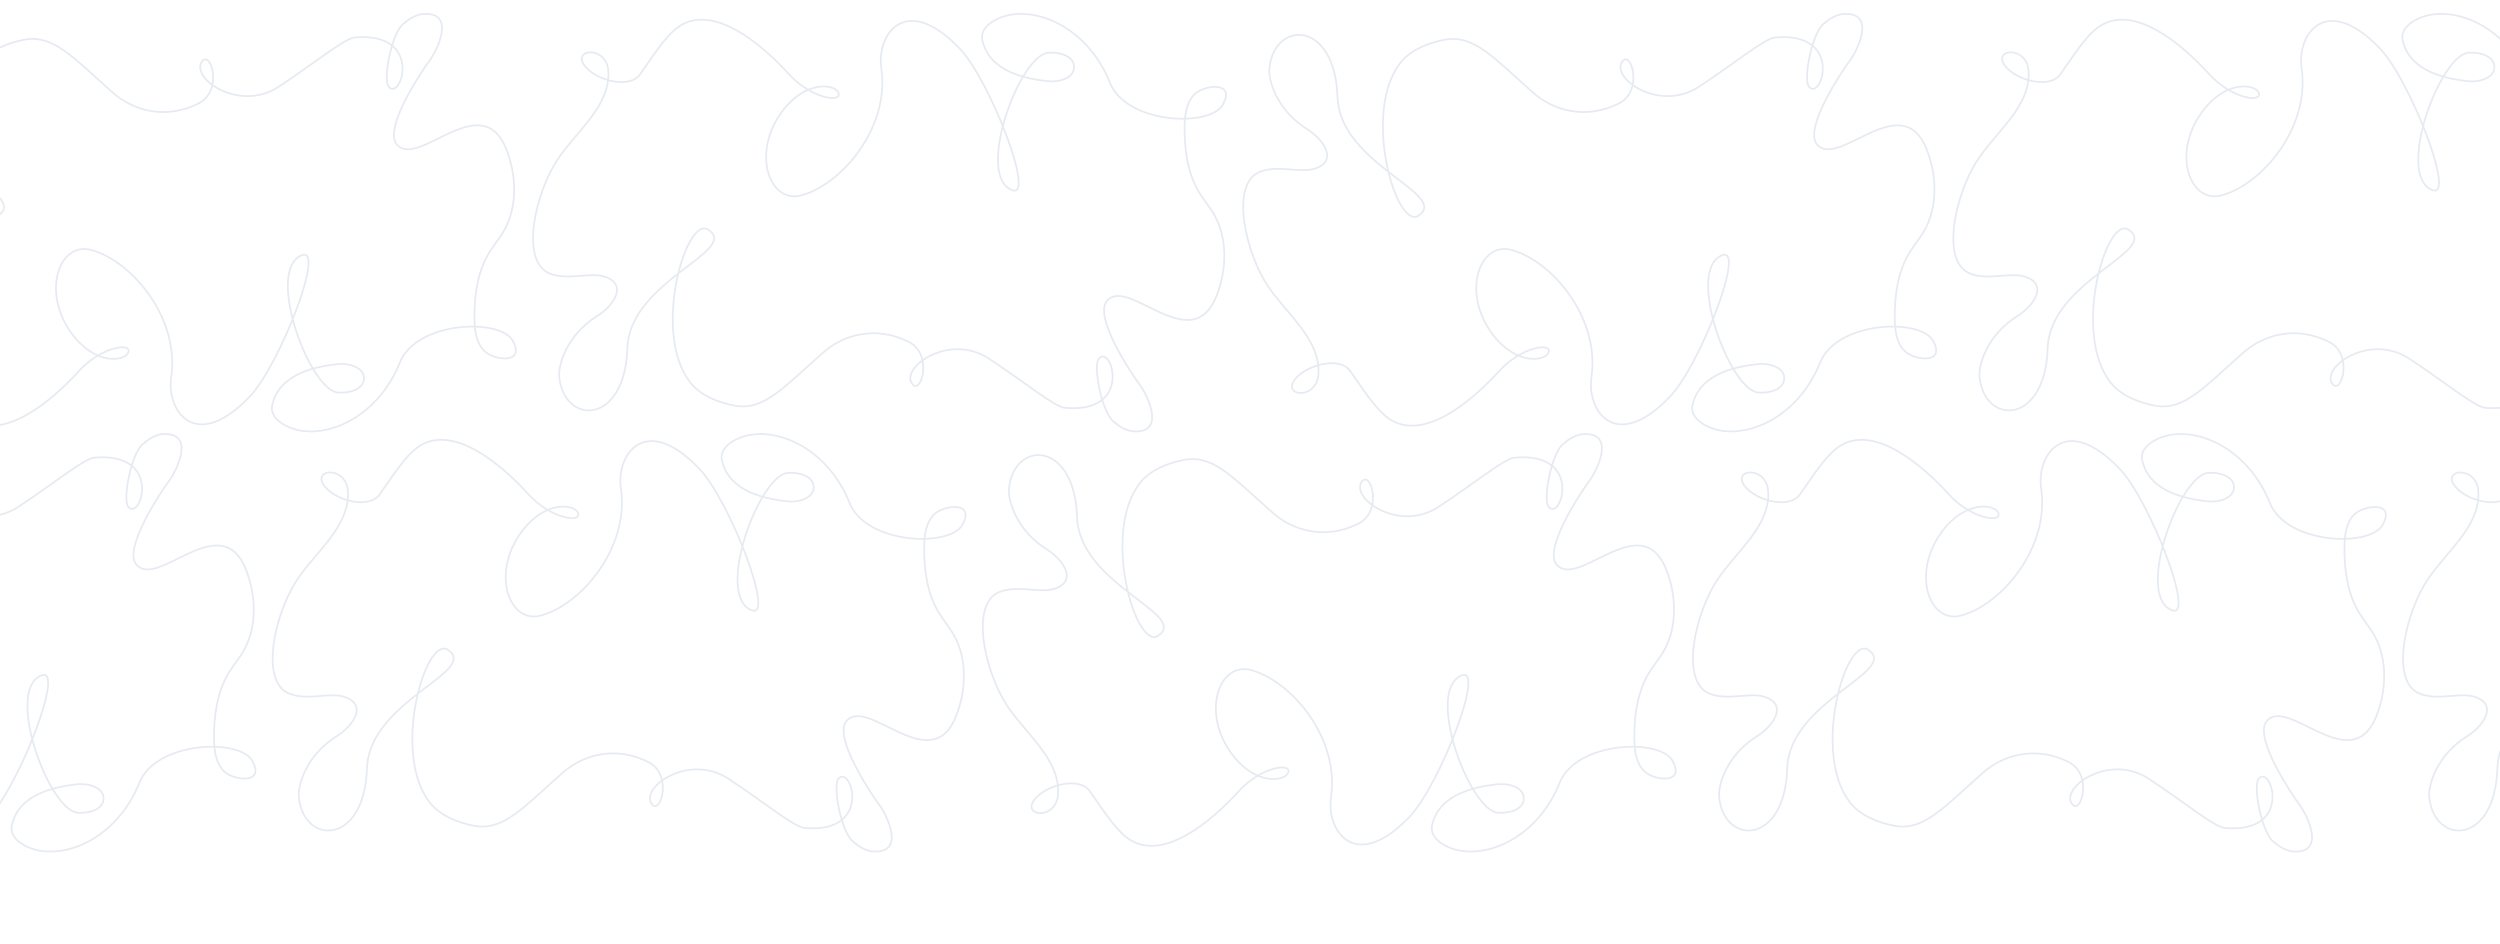 <?xml version="1.0" encoding="UTF-8"?> <svg xmlns="http://www.w3.org/2000/svg" width="1920" height="725" viewBox="0 0 1920 725" fill="none"><g clip-path="url(#clip0_3191_1439)"><path d="M110.439 340.449C101.018 346.631 93.946 383.368 98.43 389.113C107.941 401.312 125.852 346.862 72.573 351.461C64.421 352.162 41.746 371.103 14.027 389.294C-16.561 409.356 -54.064 382.387 -44.849 369.891C-38.131 360.775 -28.397 392.591 -47.478 402.128C-72.906 414.838 -97.666 407.667 -113.261 393.902C-143.28 367.402 -158.702 349.046 -181.014 353.118C-193.559 355.41 -207.324 360.866 -215.228 370.881C-245.132 408.804 -218.418 499.644 -201.406 488.302C-176.736 471.851 -261.922 449.159 -263.57 397.19C-265.449 337.927 -311.92 337.985 -315.869 374.903C-316.948 384.975 -309.406 407.881 -286.929 421.852C-274.763 429.418 -262.589 445.862 -280.682 452.11C-291.875 455.976 -309.233 449.027 -323.245 454.64C-346.464 463.946 -334.109 517.118 -316.866 542.628C-302.095 564.471 -277.096 583.033 -278.143 609.384C-279.033 631.713 -310.94 626.776 -293.202 610.892C-283.459 602.164 -261.543 596.946 -253.877 607.529C-246.212 618.121 -234.887 636.79 -224.114 644.2C-197.804 662.292 -160.515 630.963 -139.497 607.735C-122.484 588.934 -98.449 585.382 -101.458 593.435C-103.898 599.955 -126.49 603.771 -144.846 578.903C-168.527 546.832 -154.358 508.134 -130.051 514.604C-99.133 522.83 -61.803 566.738 -68.546 612.285C-72.346 637.961 -50.116 670.963 -8.359 627.418C14.662 603.408 50.45 511.208 31.765 518.709C3.477 530.059 37.683 622.316 59.533 624.138C67.784 624.822 78.738 622.135 79.489 613.901C80.305 604.941 68.023 601.273 59.088 602.328C45.175 603.969 14.505 608.502 9.032 633.938C6.79 644.381 20.481 651.709 31.023 653.399C57.745 657.685 91.959 638.933 107.002 601.249C119.802 569.202 184.217 566.779 193.828 584.434C203.455 602.089 181.175 599.394 173.526 593.542C165.877 587.69 164.468 576.851 164.386 567.216C164.229 549.634 166.652 531.419 175.859 516.434C179.478 510.549 184.06 505.282 187.407 499.24C197.578 480.851 196.663 457.195 188.989 437.636C169.925 389.03 121.236 452.769 104.785 433.688C94.119 421.308 124.27 376.757 129.553 369.743C136.048 361.138 150.497 331.399 124.616 333.46C117.42 334.037 110.414 340.449 110.414 340.449H110.439Z" stroke="#002D72" stroke-opacity="0.1" stroke-width="1.359" stroke-miterlimit="10"></path><path d="M655.827 646.908C646.406 640.727 639.334 603.99 643.818 598.245C653.33 586.046 671.24 640.496 617.961 635.897C609.809 635.196 587.134 616.255 559.415 598.064C528.827 578.002 491.324 604.971 500.539 617.466C507.257 626.583 516.991 594.767 497.91 585.23C472.482 572.52 447.722 579.691 432.127 593.456C402.108 619.956 386.687 638.312 364.374 634.24C351.829 631.948 338.064 626.492 330.16 616.477C300.256 578.554 326.97 487.714 343.982 499.055C368.652 515.507 283.466 538.199 281.818 590.167C279.939 649.431 233.468 649.373 229.52 612.455C228.44 602.383 235.982 579.477 258.459 565.506C270.625 557.94 282.799 541.496 264.707 535.248C253.513 531.382 236.155 538.331 222.143 532.718C198.924 523.412 211.279 470.24 228.522 444.73C243.293 422.887 268.292 404.325 267.245 377.974C266.355 355.645 234.449 360.582 252.186 376.466C261.929 385.194 283.846 390.412 291.511 379.829C299.177 369.237 310.502 350.568 321.275 343.158C347.584 325.066 384.873 356.395 405.891 379.622C422.904 398.423 446.939 401.976 443.93 393.923C441.491 387.403 418.898 383.587 400.542 408.455C376.862 440.526 391.03 479.224 415.337 472.754C446.255 464.528 483.585 420.62 476.842 375.073C473.043 349.397 495.272 316.395 537.029 359.94C560.05 383.95 595.839 476.15 577.153 468.649C548.865 457.299 583.071 365.042 604.922 363.22C613.172 362.536 624.127 365.223 624.877 373.457C625.693 382.417 613.411 386.085 604.477 385.029C590.563 383.389 559.893 378.856 554.42 353.42C552.178 342.977 565.869 335.649 576.411 333.959C603.133 329.673 637.347 348.425 652.39 386.109C665.19 418.156 729.605 420.579 739.216 402.924C748.843 385.269 726.564 387.964 718.915 393.816C711.266 399.668 709.856 410.507 709.774 420.142C709.617 437.723 712.04 455.939 721.247 470.924C724.866 476.809 729.448 482.076 732.795 488.118C742.966 506.507 742.051 530.162 734.377 549.722C715.313 598.327 666.625 534.589 650.173 553.67C639.507 566.05 669.658 610.6 674.941 617.615C681.436 626.22 695.885 655.959 670.004 653.898C662.808 653.321 655.802 646.908 655.802 646.908H655.827Z" stroke="#002D72" stroke-opacity="0.1" stroke-width="1.359" stroke-miterlimit="10"></path><path d="M1201.22 340.449C1191.79 346.631 1184.72 383.368 1189.21 389.113C1198.72 401.312 1216.63 346.862 1163.35 351.461C1155.2 352.162 1132.52 371.103 1104.8 389.294C1074.22 409.356 1036.71 382.387 1045.93 369.891C1052.65 360.775 1062.38 392.591 1043.3 402.128C1017.87 414.838 993.11 407.667 977.515 393.902C947.496 367.402 932.075 349.046 909.762 353.118C897.217 355.41 883.453 360.866 875.548 370.881C845.644 408.804 872.358 499.644 889.371 488.302C914.04 471.851 828.855 449.159 827.206 397.19C825.327 337.927 778.856 337.985 774.908 374.903C773.828 384.975 781.37 407.881 803.847 421.852C816.013 429.418 828.187 445.862 810.095 452.11C798.902 455.976 781.543 449.027 767.531 454.64C744.312 463.946 756.667 517.118 773.911 542.628C788.681 564.471 813.68 583.033 812.634 609.384C811.743 631.713 779.837 626.776 797.575 610.892C807.317 602.164 829.234 596.946 836.899 607.529C844.565 618.121 855.89 636.79 866.663 644.2C892.973 662.292 930.261 630.963 951.28 607.735C968.292 588.934 992.327 585.382 989.318 593.435C986.879 599.955 964.286 603.771 945.93 578.903C922.25 546.832 936.418 508.134 960.725 514.604C991.643 522.83 1028.97 566.738 1022.23 612.285C1018.43 637.961 1040.66 670.963 1082.42 627.418C1105.44 603.408 1141.23 511.208 1122.54 518.709C1094.25 530.059 1128.46 622.316 1150.31 624.138C1158.56 624.822 1169.51 622.135 1170.26 613.901C1171.08 604.941 1158.8 601.273 1149.86 602.328C1135.95 603.969 1105.28 608.502 1099.81 633.938C1097.57 644.381 1111.26 651.709 1121.8 653.399C1148.52 657.685 1182.74 638.933 1197.78 601.249C1210.58 569.202 1274.99 566.779 1284.6 584.434C1294.23 602.089 1271.95 599.394 1264.3 593.542C1256.65 587.69 1255.24 576.851 1255.16 567.216C1255.01 549.634 1257.43 531.419 1266.64 516.434C1270.25 510.549 1274.84 505.282 1278.18 499.24C1288.35 480.851 1287.44 457.195 1279.77 437.636C1260.7 389.03 1212.01 452.769 1195.56 433.688C1184.9 421.308 1215.05 376.757 1220.33 369.743C1226.82 361.138 1241.27 331.399 1215.39 333.46C1208.2 334.037 1201.19 340.449 1201.19 340.449H1201.22Z" stroke="#002D72" stroke-opacity="0.1" stroke-width="1.359" stroke-miterlimit="10"></path><path d="M1746.6 646.908C1737.18 640.727 1730.11 603.99 1734.59 598.245C1744.11 586.046 1762.02 640.496 1708.74 635.897C1700.59 635.196 1677.91 616.255 1650.19 598.064C1619.6 578.002 1582.1 604.971 1591.32 617.466C1598.03 626.583 1607.77 594.767 1588.69 585.23C1563.26 572.52 1538.5 579.691 1522.9 593.456C1492.89 619.956 1477.46 638.312 1455.15 634.24C1442.61 631.948 1428.84 626.492 1420.94 616.477C1391.03 578.554 1417.75 487.714 1434.76 499.055C1459.43 515.507 1374.24 538.199 1372.59 590.167C1370.72 649.431 1324.24 649.373 1320.3 612.455C1319.22 602.383 1326.76 579.477 1349.24 565.506C1361.4 557.94 1373.58 541.496 1355.48 535.248C1344.29 531.382 1326.93 538.331 1312.92 532.718C1289.7 523.412 1302.06 470.24 1319.3 444.73C1334.07 422.887 1359.07 404.325 1358.02 377.974C1357.13 355.645 1325.23 360.582 1342.96 376.466C1352.71 385.194 1374.62 390.412 1382.29 379.829C1389.95 369.237 1401.28 350.568 1412.05 343.158C1438.36 325.066 1475.65 356.395 1496.67 379.622C1513.68 398.423 1537.72 401.976 1534.71 393.923C1532.27 387.403 1509.67 383.587 1491.32 408.455C1467.64 440.526 1481.81 479.224 1506.11 472.754C1537.03 464.528 1574.36 420.62 1567.62 375.073C1563.82 349.397 1586.05 316.395 1627.81 359.94C1650.83 383.95 1686.62 476.15 1667.93 468.649C1639.64 457.299 1673.85 365.042 1695.7 363.22C1703.95 362.536 1714.9 365.223 1715.65 373.457C1716.47 382.417 1704.19 386.085 1695.25 385.029C1681.34 383.389 1650.67 378.856 1645.2 353.42C1642.96 342.977 1656.65 335.649 1667.19 333.959C1693.91 329.673 1728.12 348.425 1743.17 386.109C1755.97 418.156 1820.38 420.579 1829.99 402.924C1839.62 385.269 1817.34 387.964 1809.69 393.816C1802.04 399.668 1800.63 410.507 1800.55 420.142C1800.39 437.723 1802.82 455.939 1812.02 470.924C1815.64 476.809 1820.23 482.076 1823.57 488.118C1833.74 506.507 1832.83 530.162 1825.15 549.722C1806.09 598.327 1757.4 534.589 1740.95 553.67C1730.28 566.05 1760.43 610.6 1765.72 617.615C1772.21 626.22 1786.66 655.959 1760.78 653.898C1753.59 653.321 1746.58 646.908 1746.58 646.908H1746.6Z" stroke="#002D72" stroke-opacity="0.1" stroke-width="1.359" stroke-miterlimit="10"></path><path d="M2291.99 646.908C2282.57 640.727 2275.5 603.99 2279.98 598.245C2289.49 586.046 2307.4 640.496 2254.13 635.897C2245.97 635.196 2223.3 616.255 2195.58 598.064C2164.99 578.002 2127.49 604.971 2136.7 617.466C2143.42 626.583 2153.16 594.767 2134.07 585.23C2108.65 572.52 2083.89 579.691 2068.29 593.456C2038.27 619.956 2022.85 638.312 2000.54 634.24C1987.99 631.948 1974.23 626.492 1966.32 616.477C1936.42 578.554 1963.13 487.714 1980.15 499.055C2004.82 515.507 1919.63 538.199 1917.98 590.167C1916.1 649.431 1869.63 649.373 1865.68 612.455C1864.6 602.383 1872.15 579.477 1894.62 565.506C1906.79 557.94 1918.96 541.496 1900.87 535.248C1889.68 531.382 1872.32 538.331 1858.31 532.718C1835.09 523.412 1847.44 470.24 1864.69 444.73C1879.46 422.887 1904.46 404.325 1903.41 377.974C1902.52 355.645 1870.61 360.582 1888.35 376.466C1898.09 385.194 1920.01 390.412 1927.68 379.829C1935.34 369.237 1946.67 350.568 1957.44 343.158C1983.75 325.066 2021.04 356.395 2042.06 379.622C2059.07 398.423 2083.1 401.976 2080.09 393.923C2077.66 387.403 2055.06 383.587 2036.71 408.455C2013.03 440.526 2027.19 479.224 2051.5 472.754C2082.42 464.528 2119.75 420.62 2113.01 375.073C2109.21 349.397 2131.44 316.395 2173.19 359.94C2196.21 383.95 2232 476.15 2213.32 468.649C2185.03 457.299 2219.24 365.042 2241.09 363.22C2249.34 362.536 2260.29 365.223 2261.04 373.457C2261.86 382.417 2249.58 386.085 2240.64 385.029C2226.73 383.389 2196.06 378.856 2190.58 353.42C2188.34 342.977 2202.03 335.649 2212.58 333.959C2239.3 329.673 2273.51 348.425 2288.55 386.109C2301.35 418.156 2365.77 420.579 2375.38 402.924C2385.01 385.269 2362.73 387.964 2355.08 393.816C2347.43 399.668 2346.02 410.507 2345.94 420.142C2345.78 437.723 2348.2 455.939 2357.41 470.924C2361.03 476.809 2365.61 482.076 2368.96 488.118C2379.13 506.507 2378.22 530.162 2370.54 549.722C2351.48 598.327 2302.79 534.589 2286.34 553.67C2275.67 566.05 2305.82 610.6 2311.11 617.615C2317.6 626.22 2332.05 655.959 2306.17 653.898C2298.97 653.321 2291.97 646.908 2291.97 646.908H2291.99Z" stroke="#002D72" stroke-opacity="0.1" stroke-width="1.359" stroke-miterlimit="10"></path><path d="M310.439 17.774C301.018 23.956 293.946 60.693 298.43 66.438C307.941 78.636 325.852 24.187 272.573 28.786C264.421 29.487 241.746 48.428 214.027 66.619C183.439 86.681 145.936 59.712 155.151 47.216C161.869 38.1 171.603 69.916 152.522 79.452C127.094 92.162 102.334 84.991 86.739 71.226C56.72 44.727 41.298 26.371 18.986 30.443C6.441 32.734 -7.324 38.191 -15.228 48.205C-45.132 86.129 -18.418 176.969 -1.406 165.627C23.264 149.175 -61.922 126.484 -63.57 74.515C-65.45 15.252 -111.92 15.31 -115.869 52.228C-116.948 62.3 -109.406 85.206 -86.929 99.177C-74.763 106.743 -62.589 123.187 -80.681 129.435C-91.875 133.3 -109.233 126.352 -123.245 131.965C-146.464 141.271 -134.109 194.443 -116.866 219.953C-102.095 241.796 -77.096 260.358 -78.143 286.709C-79.033 309.037 -110.94 304.1 -93.202 288.217C-83.459 279.488 -61.543 274.271 -53.877 284.854C-46.212 295.446 -34.886 314.115 -24.114 321.525C2.196 339.617 39.485 308.287 60.503 285.06C77.516 266.259 101.551 262.707 98.542 270.76C96.102 277.279 73.51 281.096 55.154 256.228C31.473 224.157 45.642 185.458 69.949 191.929C100.866 200.155 138.197 244.062 131.454 289.61C127.654 315.285 149.884 348.288 191.641 304.743C214.662 280.733 250.45 188.533 231.765 196.034C203.477 207.383 237.683 299.641 259.534 301.463C267.784 302.147 278.738 299.46 279.488 291.226C280.304 282.266 268.023 278.598 259.088 279.653C245.175 281.293 214.505 285.827 209.032 311.263C206.79 321.706 220.481 329.034 231.023 330.723C257.745 335.009 291.959 316.258 307.002 278.573C319.802 246.527 384.217 244.103 393.828 261.759C403.455 279.414 381.175 276.719 373.526 270.867C365.877 265.015 364.468 254.176 364.386 244.54C364.229 226.959 366.652 208.743 375.859 193.759C379.478 187.873 384.06 182.607 387.407 176.565C397.578 158.176 396.663 134.52 388.989 114.961C369.925 66.355 321.236 130.094 304.785 111.013C294.119 98.633 324.27 54.082 329.553 47.068C336.048 38.463 350.497 8.724 324.616 10.785C317.42 11.361 310.414 17.774 310.414 17.774H310.439Z" stroke="#002D72" stroke-opacity="0.1" stroke-width="1.359" stroke-miterlimit="10"></path><path d="M855.827 324.233C846.406 318.051 839.334 281.315 843.818 275.57C853.33 263.371 871.241 317.821 817.962 313.221C809.81 312.521 787.135 293.58 759.416 275.388C728.828 255.326 691.325 282.296 700.54 294.791C707.257 303.907 716.992 272.091 697.911 262.555C672.483 249.845 647.722 257.016 632.128 270.781C602.109 297.28 586.687 315.636 564.375 311.565C551.83 309.273 538.065 303.817 530.16 293.802C500.257 255.879 526.971 165.039 543.983 176.38C568.653 192.832 483.467 215.524 481.818 267.492C479.939 326.755 433.468 326.698 429.52 289.78C428.44 279.707 435.982 256.802 458.459 242.831C470.625 235.264 482.799 218.821 464.707 212.573C453.514 208.707 436.155 215.655 422.143 210.042C398.924 200.737 411.28 147.565 428.523 122.054C443.293 100.212 468.293 81.65 467.246 55.299C466.356 32.97 434.449 37.907 452.187 53.79C461.929 62.519 483.846 67.737 491.512 57.153C499.177 46.562 510.502 27.892 521.275 20.483C547.585 2.39 584.874 33.72 605.892 56.947C622.904 75.748 646.939 79.301 643.931 71.248C641.491 64.728 618.899 60.912 600.543 85.779C576.862 117.851 591.031 156.549 615.338 150.079C646.255 141.853 683.585 97.945 676.843 52.397C673.043 26.722 695.273 -6.281 737.029 37.264C760.05 61.274 795.839 153.474 777.153 145.974C748.865 134.624 783.071 42.366 804.922 40.545C813.173 39.861 824.127 42.548 824.877 50.782C825.693 59.741 813.412 63.409 804.477 62.354C790.564 60.714 759.894 56.181 754.421 30.744C752.179 20.301 765.869 12.974 776.412 11.284C803.134 6.998 837.348 25.75 852.39 63.434C865.191 95.481 929.606 97.904 939.216 80.249C948.843 62.593 926.564 65.288 918.915 71.141C911.266 76.993 909.857 87.832 909.774 97.467C909.618 115.048 912.041 133.264 921.248 148.249C924.866 154.134 929.449 159.401 932.795 165.442C942.967 183.831 942.052 207.487 934.378 227.047C915.313 275.652 866.625 211.913 850.173 230.995C839.507 243.375 869.658 287.925 874.942 294.94C881.437 303.545 895.886 333.283 870.004 331.223C862.809 330.646 855.803 324.233 855.803 324.233H855.827Z" stroke="#002D72" stroke-opacity="0.1" stroke-width="1.359" stroke-miterlimit="10"></path><path d="M1401.22 17.774C1391.79 23.956 1384.72 60.693 1389.21 66.438C1398.72 78.636 1416.63 24.187 1363.35 28.786C1355.2 29.487 1332.52 48.428 1304.8 66.619C1274.22 86.681 1236.71 59.712 1245.93 47.216C1252.65 38.1 1262.38 69.916 1243.3 79.452C1217.87 92.162 1193.11 84.991 1177.52 71.226C1147.5 44.727 1132.07 26.371 1109.76 30.443C1097.22 32.734 1083.45 38.191 1075.55 48.205C1045.64 86.129 1072.36 176.969 1089.37 165.627C1114.04 149.175 1028.85 126.484 1027.21 74.515C1025.33 15.252 978.856 15.31 974.908 52.228C973.828 62.3 981.37 85.206 1003.85 99.177C1016.01 106.743 1028.19 123.187 1010.09 129.435C998.902 133.3 981.543 126.352 967.531 131.965C944.312 141.271 956.667 194.443 973.911 219.953C988.681 241.796 1013.68 260.358 1012.63 286.709C1011.74 309.037 979.837 304.1 997.575 288.217C1007.32 279.488 1029.23 274.271 1036.9 284.854C1044.56 295.446 1055.89 314.115 1066.66 321.525C1092.97 339.617 1130.26 308.287 1151.28 285.06C1168.29 266.259 1192.33 262.707 1189.32 270.76C1186.88 277.279 1164.29 281.096 1145.93 256.228C1122.25 224.157 1136.42 185.458 1160.73 191.929C1191.64 200.155 1228.97 244.062 1222.23 289.61C1218.43 315.285 1240.66 348.288 1282.42 304.743C1305.44 280.733 1341.23 188.533 1322.54 196.034C1294.25 207.383 1328.46 299.641 1350.31 301.463C1358.56 302.147 1369.51 299.46 1370.26 291.226C1371.08 282.266 1358.8 278.598 1349.86 279.653C1335.95 281.293 1305.28 285.827 1299.81 311.263C1297.57 321.706 1311.26 329.034 1321.8 330.723C1348.52 335.009 1382.74 316.258 1397.78 278.573C1410.58 246.527 1474.99 244.103 1484.6 261.759C1494.23 279.414 1471.95 276.719 1464.3 270.867C1456.65 265.015 1455.24 254.176 1455.16 244.54C1455.01 226.959 1457.43 208.743 1466.64 193.759C1470.25 187.873 1474.84 182.607 1478.18 176.565C1488.35 158.176 1487.44 134.52 1479.77 114.961C1460.7 66.355 1412.01 130.094 1395.56 111.013C1384.9 98.633 1415.05 54.082 1420.33 47.068C1426.82 38.463 1441.27 8.724 1415.39 10.785C1408.2 11.361 1401.19 17.774 1401.19 17.774H1401.22Z" stroke="#002D72" stroke-opacity="0.1" stroke-width="1.359" stroke-miterlimit="10"></path><path d="M1946.6 324.233C1937.18 318.051 1930.11 281.315 1934.59 275.57C1944.11 263.371 1962.02 317.821 1908.74 313.221C1900.59 312.521 1877.91 293.58 1850.19 275.388C1819.6 255.326 1782.1 282.296 1791.32 294.791C1798.03 303.907 1807.77 272.091 1788.69 262.555C1763.26 249.845 1738.5 257.016 1722.9 270.781C1692.89 297.28 1677.46 315.636 1655.15 311.565C1642.61 309.273 1628.84 303.817 1620.94 293.802C1591.03 255.879 1617.75 165.039 1634.76 176.38C1659.43 192.832 1574.24 215.524 1572.59 267.492C1570.72 326.755 1524.24 326.698 1520.3 289.78C1519.22 279.707 1526.76 256.802 1549.24 242.831C1561.4 235.264 1573.58 218.821 1555.48 212.573C1544.29 208.707 1526.93 215.655 1512.92 210.042C1489.7 200.737 1502.06 147.565 1519.3 122.054C1534.07 100.212 1559.07 81.65 1558.02 55.299C1557.13 32.97 1525.23 37.907 1542.96 53.79C1552.71 62.519 1574.62 67.737 1582.29 57.153C1589.95 46.562 1601.28 27.892 1612.05 20.483C1638.36 2.39 1675.65 33.72 1696.67 56.947C1713.68 75.748 1737.72 79.301 1734.71 71.248C1732.27 64.728 1709.67 60.912 1691.32 85.779C1667.64 117.851 1681.81 156.549 1706.11 150.079C1737.03 141.853 1774.36 97.945 1767.62 52.397C1763.82 26.722 1786.05 -6.281 1827.81 37.264C1850.83 61.274 1886.62 153.474 1867.93 145.974C1839.64 134.624 1873.85 42.366 1895.7 40.545C1903.95 39.861 1914.9 42.548 1915.65 50.782C1916.47 59.741 1904.19 63.409 1895.25 62.354C1881.34 60.714 1850.67 56.181 1845.2 30.744C1842.96 20.301 1856.65 12.974 1867.19 11.284C1893.91 6.998 1928.12 25.75 1943.17 63.434C1955.97 95.481 2020.38 97.904 2029.99 80.249C2039.62 62.593 2017.34 65.288 2009.69 71.141C2002.04 76.993 2000.63 87.832 2000.55 97.467C2000.39 115.048 2002.82 133.264 2012.02 148.249C2015.64 154.134 2020.23 159.401 2023.57 165.442C2033.74 183.831 2032.83 207.487 2025.15 227.047C2006.09 275.652 1957.4 211.913 1940.95 230.995C1930.28 243.375 1960.43 287.925 1965.72 294.94C1972.21 303.545 1986.66 333.283 1960.78 331.223C1953.59 330.646 1946.58 324.233 1946.58 324.233H1946.6Z" stroke="#002D72" stroke-opacity="0.1" stroke-width="1.359" stroke-miterlimit="10"></path></g><defs><clipPath id="clip0_3191_1439"><rect width="1920" height="725" fill="white"></rect></clipPath></defs></svg> 